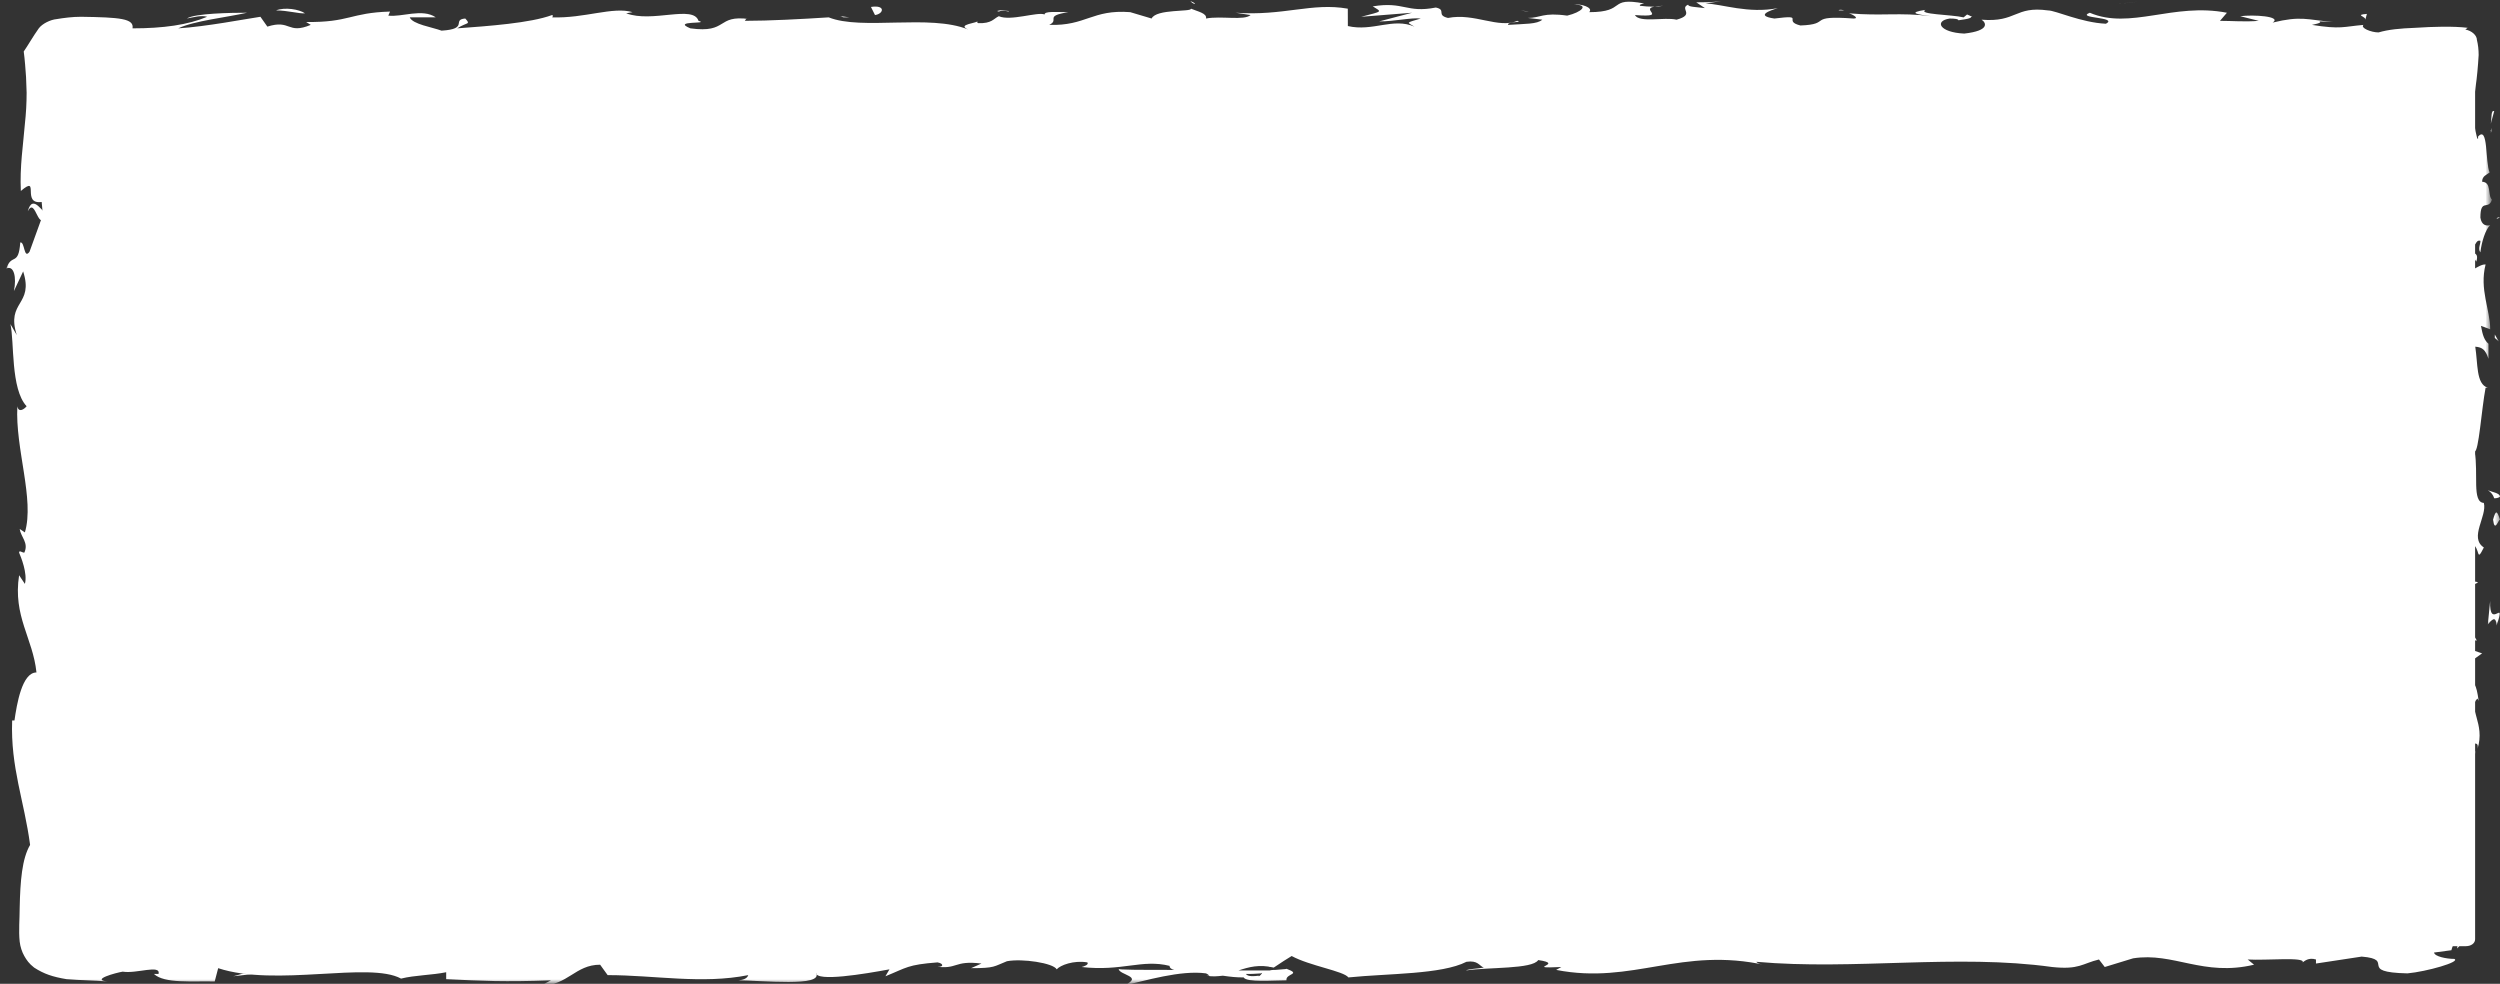 <svg xmlns="http://www.w3.org/2000/svg" xmlns:xlink="http://www.w3.org/1999/xlink" id="Ebene_1" viewBox="0 0 432 170"><rect x="0" y="0" width="432" height="170" fill="#333333" stroke="none"/><defs><style> .st0 { mask: url(#mask); } .st1 { mask: url(#mask-101); } .st2 { mask: url(#mask-121); } .st3 { fill: #fff; fill-rule: evenodd; } .st4 { mask: url(#mask-3); } .st5 { mask: url(#mask-5); } .st6 { mask: url(#mask-7); } .st7 { mask: url(#mask-1); } .st8 { mask: url(#mask-9); } .st9 { mask: url(#mask-81); } .st10 { mask: url(#mask-61); } .st11 { mask: url(#mask-41); } .st12 { mask: url(#mask-11); } .st13 { mask: url(#mask-13); } .st14 { mask: url(#mask-21); } </style><mask id="mask" x="427.8" y="20.3" width="5.2" height="4.3" maskUnits="userSpaceOnUse"><g id="mask-2"><polygon id="path-1" class="st3" points="427.8 20.3 433 20.3 433 24.7 427.8 24.7 427.8 20.3"></polygon></g></mask><mask id="mask-1" x="315.5" y="-.2" width="5.5" height="4.3" maskUnits="userSpaceOnUse"><g id="mask-4"><polygon id="path-3" class="st3" points="315.5 -.2 321 -.2 321 4 315.5 4 315.5 -.2"></polygon></g></mask><mask id="mask-21" data-name="mask-2" x="428" y="18.2" width="4.8" height="4.3" maskUnits="userSpaceOnUse"><g id="mask-6"><polygon id="path-5" class="st3" points="428 18.2 432.8 18.2 432.8 22.5 428 22.5 428 18.2"></polygon></g></mask><mask id="mask-3" x="428.8" y="56.1" width="3.2" height="4.3" maskUnits="userSpaceOnUse"><g id="mask-8"><polygon id="path-7" class="st3" points="428.8 56.1 432 56.1 432 60.5 428.8 60.5 428.8 56.1"></polygon></g></mask><mask id="mask-41" data-name="mask-4" x="428.2" y="83.2" width="4.4" height="4.3" maskUnits="userSpaceOnUse"><g id="mask-10"><polygon id="path-9" class="st3" points="428.2 83.2 432.6 83.2 432.6 87.6 428.2 87.6 428.2 83.2"></polygon></g></mask><mask id="mask-5" x="428.9" y="35.5" width="3" height="4.3" maskUnits="userSpaceOnUse"><g id="mask-12"><polygon id="path-11" class="st3" points="428.9 35.5 431.9 35.5 431.9 39.8 428.9 39.8 428.9 35.5"></polygon></g></mask><mask id="mask-61" data-name="mask-6" x="282.7" y="-.5" width="5.5" height="2.6" maskUnits="userSpaceOnUse"><g id="mask-14"><polygon id="path-13" class="st3" points="282.7 -.5 288.2 -.5 288.2 2.1 282.7 2.1 282.7 -.5"></polygon></g></mask><mask id="mask-7" x="203.4" y="-1" width="5.5" height="3.7" maskUnits="userSpaceOnUse"><g id="mask-16"><polygon id="path-15" class="st3" points="203.4 -1 208.9 -1 208.9 2.6 203.4 2.6 203.4 -1"></polygon></g></mask><mask id="mask-81" data-name="mask-8" x="1" y="-.3" width="429.4" height="170.3" maskUnits="userSpaceOnUse"><g id="mask-18"><polygon id="path-17" class="st3" points="1 -.3 430.4 -.3 430.4 170 1 170 1 -.3"></polygon></g></mask><mask id="mask-9" x="427.7" y="20.3" width="5.4" height="4.3" maskUnits="userSpaceOnUse"><g id="mask-20"><polygon id="path-19" class="st3" points="427.7 20.3 433.1 20.3 433.1 24.7 427.7 24.7 427.7 20.3"></polygon></g></mask><mask id="mask-101" data-name="mask-10" x="428.2" y="103.8" width="4.4" height="4.3" maskUnits="userSpaceOnUse"><g id="mask-22"><polygon id="path-21" class="st3" points="428.2 103.8 432.6 103.8 432.6 108.2 428.2 108.2 428.2 103.8"></polygon></g></mask><mask id="mask-11" x="428.6" y="87.6" width="3.5" height="4.3" maskUnits="userSpaceOnUse"><g id="mask-24"><polygon id="path-23" class="st3" points="428.6 87.6 432.2 87.6 432.2 91.9 428.6 91.9 428.6 87.6"></polygon></g></mask><mask id="mask-121" data-name="mask-12" x="364.8" y="-1.1" width="5.5" height="3.7" maskUnits="userSpaceOnUse"><g id="mask-26"><polygon id="path-25" class="st3" points="364.8 -1.1 370.2 -1.1 370.2 2.7 364.8 2.7 364.8 -1.1"></polygon></g></mask><mask id="mask-13" x="39.3" y="166.3" width="5.5" height="3.1" maskUnits="userSpaceOnUse"><g id="mask-28"><polygon id="path-27" class="st3" points="39.3 166.3 44.8 166.3 44.8 169.4 39.3 169.4 39.3 166.3"></polygon></g></mask></defs><g id="CE-ContentNavi-RL"><g id="Group-119"><path id="Fill-1" class="st3" d="M426,163.5H13.6c-.9,0-1.6-.6-1.6-1.2V7.5c0-.7.7-1.2,1.6-1.2h412.5c.9,0,1.6.6,1.6,1.2v154.8c0,.7-.7,1.2-1.6,1.2"></path><path id="Fill-3" class="st3" d="M426.2,161v-1.6h0s0,0,0,0h0s0,0,0,0h0s0,0,0,0h0c0,.1,0,.2,0,.3,0,.1,0,.3.1.4h0c0,0,0,.1,0,.1h0s0,0,0,0h0v.8h0s0,0,0,0h0s0,0,0,0h0s0,0,0,0h-2.2s0,0,0,0h0s-.2-.1-.2-.1h0c0,.1,0,.2,0,.2h2.5s0,0,0,0h0s0,0,0,0c0,0,0,0,0,0"></path><path id="Fill-5" class="st3" d="M427,154.2c-.9-1.5-2.4-3.3-4.1-2.3,1.7,1.5,1,1.9,3.1,3.6.2,1.3-.6,2.3-1.2,2.1.5.5-.4,2,.7,2.8,1.4-1.7,1.5-3.9.3-6.2.4-.5.9,0,1.2,0"></path><g id="Group-9"><g class="st0"><path id="Fill-7" class="st3" d="M430.6,22.1l-.2.9c.1-.2.2-.5.2-.9"></path></g></g><path id="Fill-10" class="st3" d="M339.6,3.1c.8,0,1.1-.2,1.2-.3-.7,0-1.3.2-1.2.3"></path><g id="Group-14"><g class="st7"><path id="Fill-12" class="st3" d="M317.7,1.8c.4,0,.7,0,1,0-.4-.1-.8-.2-1,0"></path></g></g><g id="Group-17"><g class="st14"><path id="Fill-15" class="st3" d="M430.4,21.4l.6-2.2c-.6-.2-.4,1.1-.6,2.2"></path></g></g><path id="Fill-18" class="st3" d="M422,135.8c0,.5.3.8.5,1.2l-.2-1.1c0,0-.2,0-.3,0"></path><g id="Group-22"><g class="st4"><path id="Fill-20" class="st3" d="M431.1,57.7v.7c.2.2.5.4.7.6l-.7-1.2Z"></path></g></g><g id="Group-25"><g class="st11"><path id="Fill-23" class="st3" d="M432,85.8c0-.6-1.5-.8-2.1-1.1.6.4.9.8,1.1,1.4.3,0,.6,0,1.1-.3"></path></g></g><path id="Fill-26" class="st3" d="M427.6,129.5l.2.8c0-.2-.1-.5-.2-.8"></path><g id="Group-30"><g class="st5"><path id="Fill-28" class="st3" d="M431.4,37.8c.2,0,.4-.1.6-.3-.2,0-.4,0-.6.3"></path></g></g><path id="Fill-31" class="st3" d="M381.1,156.9c0,0,0,.1,0,.2.2-.1.3-.2,0-.2"></path><path id="Fill-33" class="st3" d="M425.3,163.1h-.6c0,.3-.1.5-.1.8l.7-.8Z"></path><g id="Group-37"><g class="st10"><path id="Fill-35" class="st3" d="M285.1,0c0,0,0,0,.1,0,.9-.1.4-.1-.1,0"></path></g></g><path id="Fill-38" class="st3" d="M4.8,36.5c1.4-2.7,1.8,4.3,3.3.3-.6.4-2.4-3.6-3.3-.3"></path><path id="Fill-40" class="st3" d="M422.2,135.9v-1.1c0,.5,0,.9,0,1.1"></path><path id="Fill-42" class="st3" d="M6.4,36.8h0v-.4c0,.2,0,.3,0,.4"></path><g id="Group-46"><g class="st6"><path id="Fill-44" class="st3" d="M205.7.2c.2.2.4.4.8.5,0-.1-.2-.3-.8-.5"></path></g></g><path id="Fill-47" class="st3" d="M264.2,2l-1.4-.2c.5.1,1,.2,1.4.2"></path><path id="Fill-49" class="st3" d="M174.3,1.9c-.7,0-1-.3-2,0,0,0,.2.1.3.1.4-.2.9-.2,1.7,0"></path><path id="Fill-51" class="st3" d="M145.2,2.8c.2,0,.4.2.6.2.3,0,.6,0,1,0l-1.5-.2Z"></path><path id="Fill-53" class="st3" d="M284.1,157.5c.7.3,1.1.7,1.4,1.1-.5-.9,3.9-1.2-1.4-1.1"></path><path id="Fill-55" class="st3" d="M422.5,135.6c-.4-.1-.6-.3-.7-.7,0,.3,0,.5,0,.8.2,0,.4,0,.6,0"></path><path id="Fill-57" class="st3" d="M175.7,11.7l-4.8-.2c1.3.1,3.1.2,4.8.2"></path><path id="Fill-59" class="st3" d="M57.9,158.1h1.1c-.4-.2-.8-.1-1.1,0"></path><path id="Fill-61" class="st3" d="M155.8,12.1c-.8-.4-1.8-.7-2.7-.8-.2,0-.4.2-.6.3l3.2.5Z"></path><path id="Fill-63" class="st3" d="M285.4,159.2h0s0,0,0,0Z"></path><g id="Group-67"><g class="st9"><path id="Fill-65" class="st3" d="M217.5,168.6c-1.5.2-2,0-2.2-.3.7,0,1.5,0,2.6-.1,0,0,.1-.1.2-.1-.1.2-.3.5-.6.6M197.6,160.2c1.1,0,2.6,0,4.1,0,.3.4,0,.9-1,.8.5-.3-1.7-.5-3.1-.9M207,160.1h0c1,0,1.8,0,2.3,0-.5,0-1.1,0-2.3,0M319.2,156.5c-4.8,0-2.3,1.6-3.3,2.5-5.7.5-2.7-1.2-4.6-2-3.6.4-6.3,1.9-9,1.8-.2-.3-.7-.4-.1-.7-3.8,1.3-11.2,0-15.6,1.7-.3-.1-.5-.3-.6-.4.7.8.8,1.6.7,2.2-2.2,0-4,1-4.8,0,1.3,0,1.4-.4,2-.7l-2.3.5c-2-1.5,3.1-.5,3.1-1.6-4.4.5-9.5,1.7-12.9,1.3-.7-1.5,7.9-.5,3.4-1.8l5.2.6c-4-2.3,3.2.2-.5-2.3-6.9-.4-7.7.8-14.5.3-1.5.8.5,1.2-1,2-9.7,1.5-7.7-3.7-14.8-1.7-1.9,1-2.6,2.9-7.7,1.9l1.7-1.7c-6.6-.2-3.8,2.4-10.8,1.3,1.2-.7,5.2-.6,4.2-.8-4.5-1.3-3.2.9-6.7.9l-.7-1.5c-7.1.2-14.9,1.3-22.7,1.6.4-.4,1.8-.9,0-1.4-9.9.7-21.1-.2-30.6-1.1l-3.6,1.3c-.8,0-1.6-.6-.7-.8-3.7-.5-.2.8-2,1.3-2.1,0-2.8-.7-1.5-1.1-6.6,1.1-18.7,2.3-25.6,1l1.3-.4c-5.4-.5-6.1,2.6-11.1,1.4l1-.2c-11.7-.6-24.6.6-33.5-1.3-1.7,1.8-11.6-.8-12.3,1.7-6.7-1.3-4.8-1.7-14.1-2.6-2.5-.1-3.7,1.6-6.8,1.9v-1.3c0,0-4.3,1.4-4.3,1.4l-2.2-1.6-2.9.3c1.2,0,2.5.6,2.3,1-4.5.6-11.1-.9-11.2-1.6l-10.7,1.1c.2-.5,2-.7,3.5-1.1-5.7,1.4-1-1.4-6.3-.2.7.3-.4.8-.5,1.1-2.6-.8-8.6-.8-13-.5l.8-.9c-1,0-2,0-3,0-.5,0-.3,0-.5,0-.2,0-.6.2-.9,0-.3-.6-.4.3-.4-4.3-.6,2.4-2.7,1.9-2.9-.1l1.9-.8c-1.2-1.3-.7,2.1-2.1-.6.2-2.5,2.1-1.7,2.8-.2l-.7-3.1c.6-.2.9.5,1.6.7-1.2-1.3,1.9-5.3-.1-7.1l.6-.2c0-6.7-.6-9.8-.7-15.2-1.6-.1-1.3-2.2-2.6-3.9.5-4,1.8-8.5,1.7-13.3-.8-3.4-1.4-1-2.3-2.5,1.5-.3,1.3-5.1,2.4-2.6-.2-5.8-.3-7.4-1.5-14.8-.6.8-.9,1.7-1.4,1.2-.2-1.3.6-3,1.3-2.8l.2.3c-2.2-8.3,4.3-19.1,1.2-25.6l.2.4-1.6-6.8c.3-3.1,1.1,1.9,2-.4-2.5-7.4.4-11.6-1.3-17.7,4.4-4.7-.3-16.7,2.5-23l-1,.4c-.5-.8-.4-1.3,0-1.8.3-.5.8-.2.9-.4-.8-.1-.9.3-1.5,0-.2-.5-.2-1-.3-1.5,0-.7,1.2-.3,1.7-.4h1.1c0,0,3.6.2,3.6.2l7.2.3c9.6.5,19.2,1.2,28.7,1.5,6.9.2,3.9-4,12.6-2.2l-2.5,1.4c14-1.7,28.5,0,42.2-1.4-.8.3-.8.8-2.2.8,2.9,1,10.7,0,10.7-.8,2.1,0,.5.8,1.8,1.2,2.9.6,7.3-1.3,8.8-.3.3.2-.8.3-1.3.4,1.9-.5,8.8.1,7-1.1,5.1.6,9.8-.5,13.9.2,2.7-1.3,8.8.6,9.6-1.3-.4,2,9,1.6,12.2.7-1.1.6,2.8.6,1.5,1.4,3.7,0,7.1-.4,6.4-1.4,6.8,2.4,13.7-1.9,17.5,1.1,11-1.1,21.2-1.8,31-2.2-.4,2-10.9.2-10.5,2.3,9.4-.8,14.8-2.5,24.1-2,2.4.3-1.4.8-2.2,1.2,9.4-.8,18.1.2,26.5-.9,0,.2-.9.4-1.8.5,1.6,0,3.8.3,3.6-.6l-1.6.2c-2.6-1.3,6.5-2.7,6.8-3.4-2.8,2.6,8.2.6,3.8,3.9,1.1-.2,2.4-.6,2.2-1.2,1.6.2,2.1.5.5,1.2,5.9-.5,3.8-1.4,9.1-1.4,0,.4-1.1.6-1.6,1.1,2.7-.8,5.4-1.7,9.9-1.3-.3.3.2.6-1.1.6,7.7-.1,13.2-2.2,21.7-1.4-2.5,1.9,2.9.6,3.3,2.2l4.6-.5-1.8-.8c4,0,7.5-1.2,11-.6l-3,.7,7.5-.3-4.2-.6c4-.8-.4-2.1,4.9-1.6-1.1.2,4,0,6.1,1h0c2-.5,4-1.1,7-.7.8.5-.6,1.8-.1,2.1,2-1.4,9.4-.4,11.8-1.8-.8.3-.9,1.2-.6,1.4l1.6-1.1c1.9.4,2.1.5,1.8,1.2,5.6.2-1.8-2.1,4.8-1.2-.5,0-.3.3-1.3.4,6.6.5,12.8-.7,18.9-.2,1.8,1.6-5.3.4-3.3,1.8,8.8-.3,18.2-2,26.7-1.6l-1.6-.2c.6-1.2,2.2-.9,4.1-.4,1.6.4,2.6,1,4.5.5-.9.2-1.9,1.3-1.6,1,.6.1,1.7,0,2,.6,0,.6.2,1.2.4,1.9,0,.4.2.7.3,1.1.1.4.2,1.3.4,1.9.2,1.4.5,3,.7,4.6l-.8-.8c-.7,2.6-.4,6.8-.8,9.6.8.8.7,2.4,1.8,1.5-4.5,8.6,2.4,16.4-1.3,24.1,0-.9-.7-2.2-.7-1.4l.7,6.5c1.3-.5.8-.9,1.9-2.2.8.8,1.4,2.7,1.4,4.3-.9-2.9-2.1,0-2.9,1.3.4-.2.9.2,1.3.1-2.4,3.4,2.7.6,1.1,5.2l-.7-.2c.4,1.7,1.3,3.3,1.1,5.2-1.5.8-.7-1.8-2-2,0,2.6,2.9,5.2,1.4,7.6-.4-1.1-.4-2.7-.9-3.8-1.8,2.6-1.4,2.9-1.6,4.8v-.2s-.8,4.5-.8,4.5l.5-1.1c4,3.3.7,6.7,3.4,11.1-2.5-4.3-1.4-.7-3.2-1-.5,1.1-1,2.9-1.5,2.4,1.4,2.1-1.1,3.5.9,6.5-.6.1,0,2.2-1.5,1.8.4,2.7,1-.6,1.7-.4,1.9,4.2-2.3,9.9.3,15.9,1.1,5.2,3,6.2,3.9,11-.9,1.6-2.1-1.3-2.1-1.3-.8,2.6-.7,4.6,0,7.1-.5-.5-.9,0-1.5.8.1,2,2.1,1.3,1.2,4-.6-.4-1.6-1-2.3-2,.5,2.3,1.6,4.7,2.1,7.1-1,.6-1.5-1.5-2.1-2.3.4,2.7.9,7.1,2.4,7.9l.6-1.7c0,1-1.3.5-1.6-.2-1.2-2.3.5-3.4,1.1-3.5l.4,1.7c3.3-1.8-.5-6.9-.3-10.4l2.4,1.5-2-3.6c.6-.8,2-1.3,2.3.4,1.2-2.5-.9-2.2.5-4.4.2-.2.3-.1.4,0l-.7-2.4c.5.5,1.7-.4,1.4,1.1,1.4-4.4-1.8-7.1,0-8.7l.2.4c-.8-6.1-1.8-.6-3.8-5.1l4.4-3.1-1.8-.6c0-.6.2-1.9.9-1.6-1.2-2.3-.8.4-1.9-1,1.6-3-.8-8.3,2.1-9-1.3-1.1-1,2.9-2-.3,3-.9-.5-3.7.9-6.5,1.6.8.7,3.5,2.1.7-2.6-1.7.6-5.4,0-7.7-2.1-.1-.9-5.1-1.6-8.9.7.2,1.2-7.3,1.9-11h.4c-2.1-.6-1.7-4.3-2.2-7.1,1.3.1,1.8.6,2.3,2.1v-2.6c-.7-.6-1-1.4-1.3-3.1l1.6.6c0-3.4-1.9-6.9-.8-11.2-1.5-.2-4.1,3.5-5.1-1.1.8-.2,2.2-.3,2.5.9-.1-.4-.7-1.4-.3-2.2l1.3,1.9c.6-2-1.1-1-1-2.6,1.1,0,.8-1.2,1.7-1,.1.4-.5,1.4,0,2,.2-1.8.9-4,1.7-4.7-.7.2-1.5,0-1.7-1.3,0-3.4,1.4-1.2,2-3.1-.8-.8,0-3-1.7-3.1,0-1,.8-1.2,1.3-1.6-.8-1.8-.2-8.2-2-6.2v.4c-.1,0-.2-.2-.2-.3h0s0,0,0,0c-.8-2.9-.6-5.9-.2-8.9.2-1.3.4-3.5.5-5.3,0-.9-.1-1.8-.3-2.6,0-.8-.9-1.6-2-1.8l.4-.3c-2.5-.3-6-.2-9,0-2.7.1-4.7.3-6.4.8-1.3,0-3.2-.8-2.6-1.3-3.5.3-3.9.8-8.9,0,3.5-.7-1.2-.7,3.6-.5-4.5-.4-5.5-1.1-10.4.1,1.7-1.1-3.4-1.4-5.6-1.1l3.2.8c-2.4.2-4.5,0-6.7,0l1.2-1.4c-9.3-1.8-16.7,3-23.7,0-2.5,1,5,.7,2.8,1.9-4.3-.2-8.7-2.3-10-2.3-5.8-.8-5.4,2.1-11.5,1.6.8.5,1.5,1.9-3,2.4-4.3-.2-5.2-2.2-2.5-2.6,1,0,1.5.1,1.5.3,1.4-.2,3.2-.4,1.5-1l-.6.5c-2.1-.5-8-.5-6.6-1.3-3.2.5-1.4.8,1,1.1-5.5-.7-8.5,0-14.2-.5.9.3,1.7.9.8.9-8.3-.6-3.6,1-9.2,1.2-3.2-.8,1.1-1.9-4.5-1.2-3.4-.5-.7-1.4.6-1.8-5.1,1-9.6-.7-12.5-.8l2.7-.4c-1.6.2-2.9.2-4.3.2l1.5,1c-1.6-.2-2.9-.2-2.9-.6-1.6.7,1.3,1.7-2,2.6-2.1-.5-6.4.6-7.2-.8,6.6.5-.7-1.4,4.9-1.6-1.1.2-2.4.2-4,0-.2-.2.2-.3.7-.4-6.4-1.2-2.9,1.5-9.5,1.5.8-.8-1.5-1.5-2.6-1.3,2.7,0,1.3,1.3-1.2,1.9-4.2-.6-4.6.4-6.8.4l2.5.3c-.9.8-3,.7-5.9.9-.3-.6,2.7-.4,1.6-.7-3.3,1.4-7.4-1.4-12-.5-2.1-.5-.2-1.4-2.1-1.8-5.1,1-5.5-1.1-10.9-.2,1.6,1,1.8.8-2,1.8l8.8-.7-5.7,1.5c2.7,0,5.6-.7,7.2-.5-2.7.8-2.4.6-1.1,1.4-3.7-1.6-7.2.9-11.5-.1V1.5c-6.2-1.1-11.1,1.3-19.4.7l2.6.4c-1.1,1-5.1.1-7.7.6.2-.9-1.4-1.2-2.6-1.7.1.6-6,0-6.8,1.7l-3.7-1.1c-6.6-.5-7.6,2.4-14,2.2,1.9-.9-1-1.5,3.3-2.2-2.1,0-4.1-.2-4.1.4-1.2-.5-5.9,1.2-7.9.3-.9.4-1.2,1.3-3.6,1.2-.3-.2,0-.4,0-.4,0,.4-3.8.6-1.7,1.5-6.6-2.7-18.4.2-24.1-2.1-4.7.3-10.3.6-14.5.6.3-.3,0-.4.8-.3-5.8-.8-3.6,2.5-10.2,1.6-3.4-1.4,3.5-.7,1.4-1.3-.9-2.8-8,.4-12.5-1.3l1.1-.2c-3.4-1-8.3,1.1-13.9.9,0,0,.3-.3,0-.4-3.8,1.4-11,1.9-16.4,2.3,1.7-1.1,2.4-.6,1.4-1.7-2.4.2.7,1.8-4.1,2.1-1.6-.6-5-1.1-5.5-2.3h4.5c-2.3-1.6-5.9,0-8.2-.3l.3-.7c-6.9.2-7,1.9-14.5,1.8l.8.5c-4.1,1.7-3.4-1-7.5.3l-1.2-1.7c-2.7.4-9.4,1.7-14.2,2,2.7-1.3,8.4-1.9,11.9-2.7-2.7,0-9.1.1-10.4,1,1.1-.2,2.4-.6,3.5-.3-3.3,1.4-7.6,2-12.9,2,.3-1.7-2.2-1.9-8.9-2-1.5,0-3,.2-4.2.4-1.1.1-2.5.8-3.1,1.6-1,1.4-1.9,3-2.6,4,.2,1.5.3,3,.4,4.4,0,.9.1,1.8.1,2.7,0,1.8-.1,3.6-.3,5.4-.3,3.7-.9,7.4-.7,11.6,3.4-2.9,0,2.4,3.6,1.9.2,1.9.2,2.6,0,2.8l-2.1,5.8c-1,1.4-.8-1.8-1.6-1.6-.3,4.2-1.5,1.8-2.4,4.5,1.3-.6,1.8,1.5,1.3,3.9l1.6-3.4c1.9,5.9-3,5.1-1.1,11l-1.1-1.9c.7,3,0,11.2,2.8,14.2-.4.5-1.4,1.2-1.6,0-.4,7.3,3,16.1,1.3,21.8l-.9-.6c.2,1.4,1.6,2.4.8,4.1-.4,0-.9-.5-.9,0,.3.7,1.5,3.6,1,5.4l-1-1.5c-1.1,7.1,2.4,10.9,3,16.8-2.5,0-3.4,5.5-3.8,8.3h-.4c-.3,8.1,2.1,13.9,3.1,21.5-1.4,2.4-1.7,6.2-1.8,10.9,0,1.9-.2,3.9,0,5.8.1.9.4,1.8.8,2.5.4.7.8,1.3,1.7,2,1.7,1.1,3.2,1.6,5.6,2,2.4.2,4.8.2,7.1.4-3-.3,1.4-1.5,2.6-1.7,2.4.4,6.6-1.3,6.2.4h-.8c1.8,1.7,6.7,1.2,10.5,1.3l.6-2.3c10,3.3,26.1-1.2,31.6,1.8,2.4-.6,5.4-.6,7.8-1.1v1.2c6.5.3,9.9.5,18.1.2l-1.7.9c4.6,0,5.9-3.6,10.2-3.6l1.3,1.8c8.1,0,16.3,1.6,24.3,0-.1.3-.4.8-1.7.9,3.8,0,14.8,1.2,13.4-1.3,0,1.6,8.4.2,12.7-.6l-.7,1.2c3.7-1.5,3.8-2,9-2.4,1.2.2,1.1,1-.5.7,4.1.6,3.2-1.1,8.1-.5l-1.8.8c4.2,0,3.9-.3,6.2-1.2,2.6-.5,8,.3,8.6,1.4.6-.7,2.9-1.6,5.3-1.2.3.4-.6.7-1,.8,7,.8,10.4-1.4,15.2-.2,0,.4.4.6.8.7-5.6,0-10.1,0-9.6-.2,0,1.1,4.5,1.3.9,2.9,3.6-.8,9.8-2.7,14.2-2.1.2.1.4.2.6.4h-.5c1,.2,1.9.1,2.8,0,1.4.2,2.3.3,3.6.3.5.9,5.2.5,7.4.5-.2-1.2,2.7-1,0-2,.4,0-.4.1-1.9.2-.3,0-.7,0-1,.1h.2c-1.5,0-3.4,0-5.6,0,1.8-.6,3.6-1.1,6.1-.5,1.2-.8,2.4-1.6,3.1-2,3.1,1.7,9,2.6,9.8,3.7,6.9-.7,16.1-.5,20.4-2.7,2-.3,2.2.7,3,1-1.1.2-2.5.2-3.1.5,3.9-.6,11.5-.2,12.5-1.8,4.9.7-2.8,1.5,4,1.2l-.9.5c13.3,2.6,21.6-4.1,36.3-.8-1-.2-1.5-.3-1.7-.6,16.8,1.5,34.6-1.4,51.1.9,4.7.5,5.2-.6,8.1-1.3l1,1.3,4.9-1.5c7-1.1,12.1,3.2,20.9,1.1l-1.1-.9c3.2.2,10-.5,9.5.5.3-.2,1-.9,2.3-.5v.7c0,0,7.9-1.2,7.9-1.2,6,.5-.9,2.7,7.9,2.9,3.3-.3,9.3-2,8.1-2.5-1.3,0-3.4-.4-3.5-1.1l3-.4c.5-2,2.8-4.1-4.5-5.5l-5.1,1.2-1.6-1h4.3c-2.4-1-4-.2-5.7.4-.4-.5-1.1-.9-2.1-1.1l-5,1.9c-.6-.8,2.3-1.6-1.1-2-2.3.9,2.3,1.8-1.6,2.4-2.4-.9-1.7-1.7-4.6-.9-.4-.5.2-.9,1.3-1.1-2.6.6-6.8.3-8.1,1.3-2.5-1.1-8.6.3-8.4-1.6-.8.5-4.5,1.5-6.9,1.6,4.3-2.3-8.8-.1-7.7-2.6-3.2,2.1-11.5.9-17.1,2.1.3-.2.9-.5,1.4-.4-3.2-.2-4.1-.8-6.1-1.2-.4,1.7-5.3,2.1-8,3.1-3.9-1.6,2.4-2,1.1-3.6.2,1.4-6.7,1.4-5.4,2.5-3-1-2.6-.5-4.1-1.9-.5,2.1-2.8.4-5.2,1.7-4.3-1-1.1-2-5.8-1.3-2.2-.7,2-1.4,2-1.4"></path></g></g><path id="Fill-68" class="st3" d="M219.9,166.9c.2,0,.3,0,.6,0-.3-.1-.6-.2-.8-.3l-.5.4c.3,0,.5,0,.8,0"></path><g id="Group-72"><g class="st8"><path id="Fill-70" class="st3" d="M430.5,22.5h0c0,0-.1,0-.2.2,0,0,.1,0,.2-.2"></path></g></g><polygon id="Fill-73" class="st3" points="66.2 156.8 66.2 157.1 67 156.9 66.2 156.8"></polygon><path id="Fill-75" class="st3" d="M422.4,61.3c-.1,0-.3.2-.4.5.1,0,.2-.2.4-.5"></path><path id="Fill-77" class="st3" d="M422.5,78.8l-.5,2.4c.3-1,.5-1.8.5-2.4"></path><path id="Fill-79" class="st3" d="M421.9,91.8c.3.2.5.2.7.3h0s-.7-.3-.7-.3Z"></path><path id="Fill-81" class="st3" d="M264.2,10.5c-.2,0-.4,0-.6,0-1.5.2-.5.1.6,0"></path><path id="Fill-83" class="st3" d="M346.8,8.1c-.8.2-1.6.4-2.5.6,1.4,0,2.4.1,2.5-.6"></path><polygon id="Fill-85" class="st3" points="173.6 11.7 173.6 11.6 173 11.6 173.6 11.7"></polygon><path id="Fill-87" class="st3" d="M341.1,8.4c1.4.2,2.5.2,3.6,0-1.1,0-2.5-.2-3.6,0"></path><path id="Fill-89" class="st3" d="M422.1,148v.6s.1,0,.2,0l-.2-.7Z"></path><path id="Fill-91" class="st3" d="M422.1,148l.2.7c0-.3,0-.6-.2-.7"></path><path id="Fill-93" class="st3" d="M422.4,150.1l-.4-1.5c0,.5,0,1.1.4,1.5"></path><path id="Fill-95" class="st3" d="M422.5,131.1l-.6-.2c.1.1.3.2.6.2"></path><path id="Fill-97" class="st3" d="M422.5,125.5c-.1,1.3-1.2,3.4-.8,5.2l.4.2c-.8-.9,1.3-4.1.4-5.4"></path><g id="Group-101"><g class="st1"><path id="Fill-99" class="st3" d="M430.3,103.8l-.4,4.1c.6-.7,1.4-1.7,1.5.2,1.8-5.2-1.3,1.1-1.1-4.3"></path></g></g><g id="Group-104"><g class="st12"><path id="Fill-102" class="st3" d="M430.8,89.8c.3,2.3.9,0,1.2,0-.5-1.5-.7-1.8-1.2,0"></path></g></g><path id="Fill-105" class="st3" d="M408.7,3.5l.3-1.1c-2.3.2,0,.4-.3,1.1"></path><polygon id="Fill-107" class="st3" points="385 9.3 387.2 10 388.3 9 385 9.3"></polygon><g id="Group-111"><g class="st2"><polygon id="Fill-109" class="st3" points="368.4 .4 369.4 .3 365.6 .7 368.4 .4"></polygon></g></g><path id="Fill-112" class="st3" d="M150.5,1.2l.7,1.4c1.5-.2,1.9-1.8-.7-1.4"></path><path id="Fill-114" class="st3" d="M52.7,2.3c-1-.7-3.5-1.1-5-.5,2,0,4,.6,5,.5"></path><g id="Group-118"><g class="st13"><polygon id="Fill-116" class="st3" points="42.1 168.2 40.3 168.7 43.7 168.3 42.1 168.2"></polygon></g></g></g></g></svg>